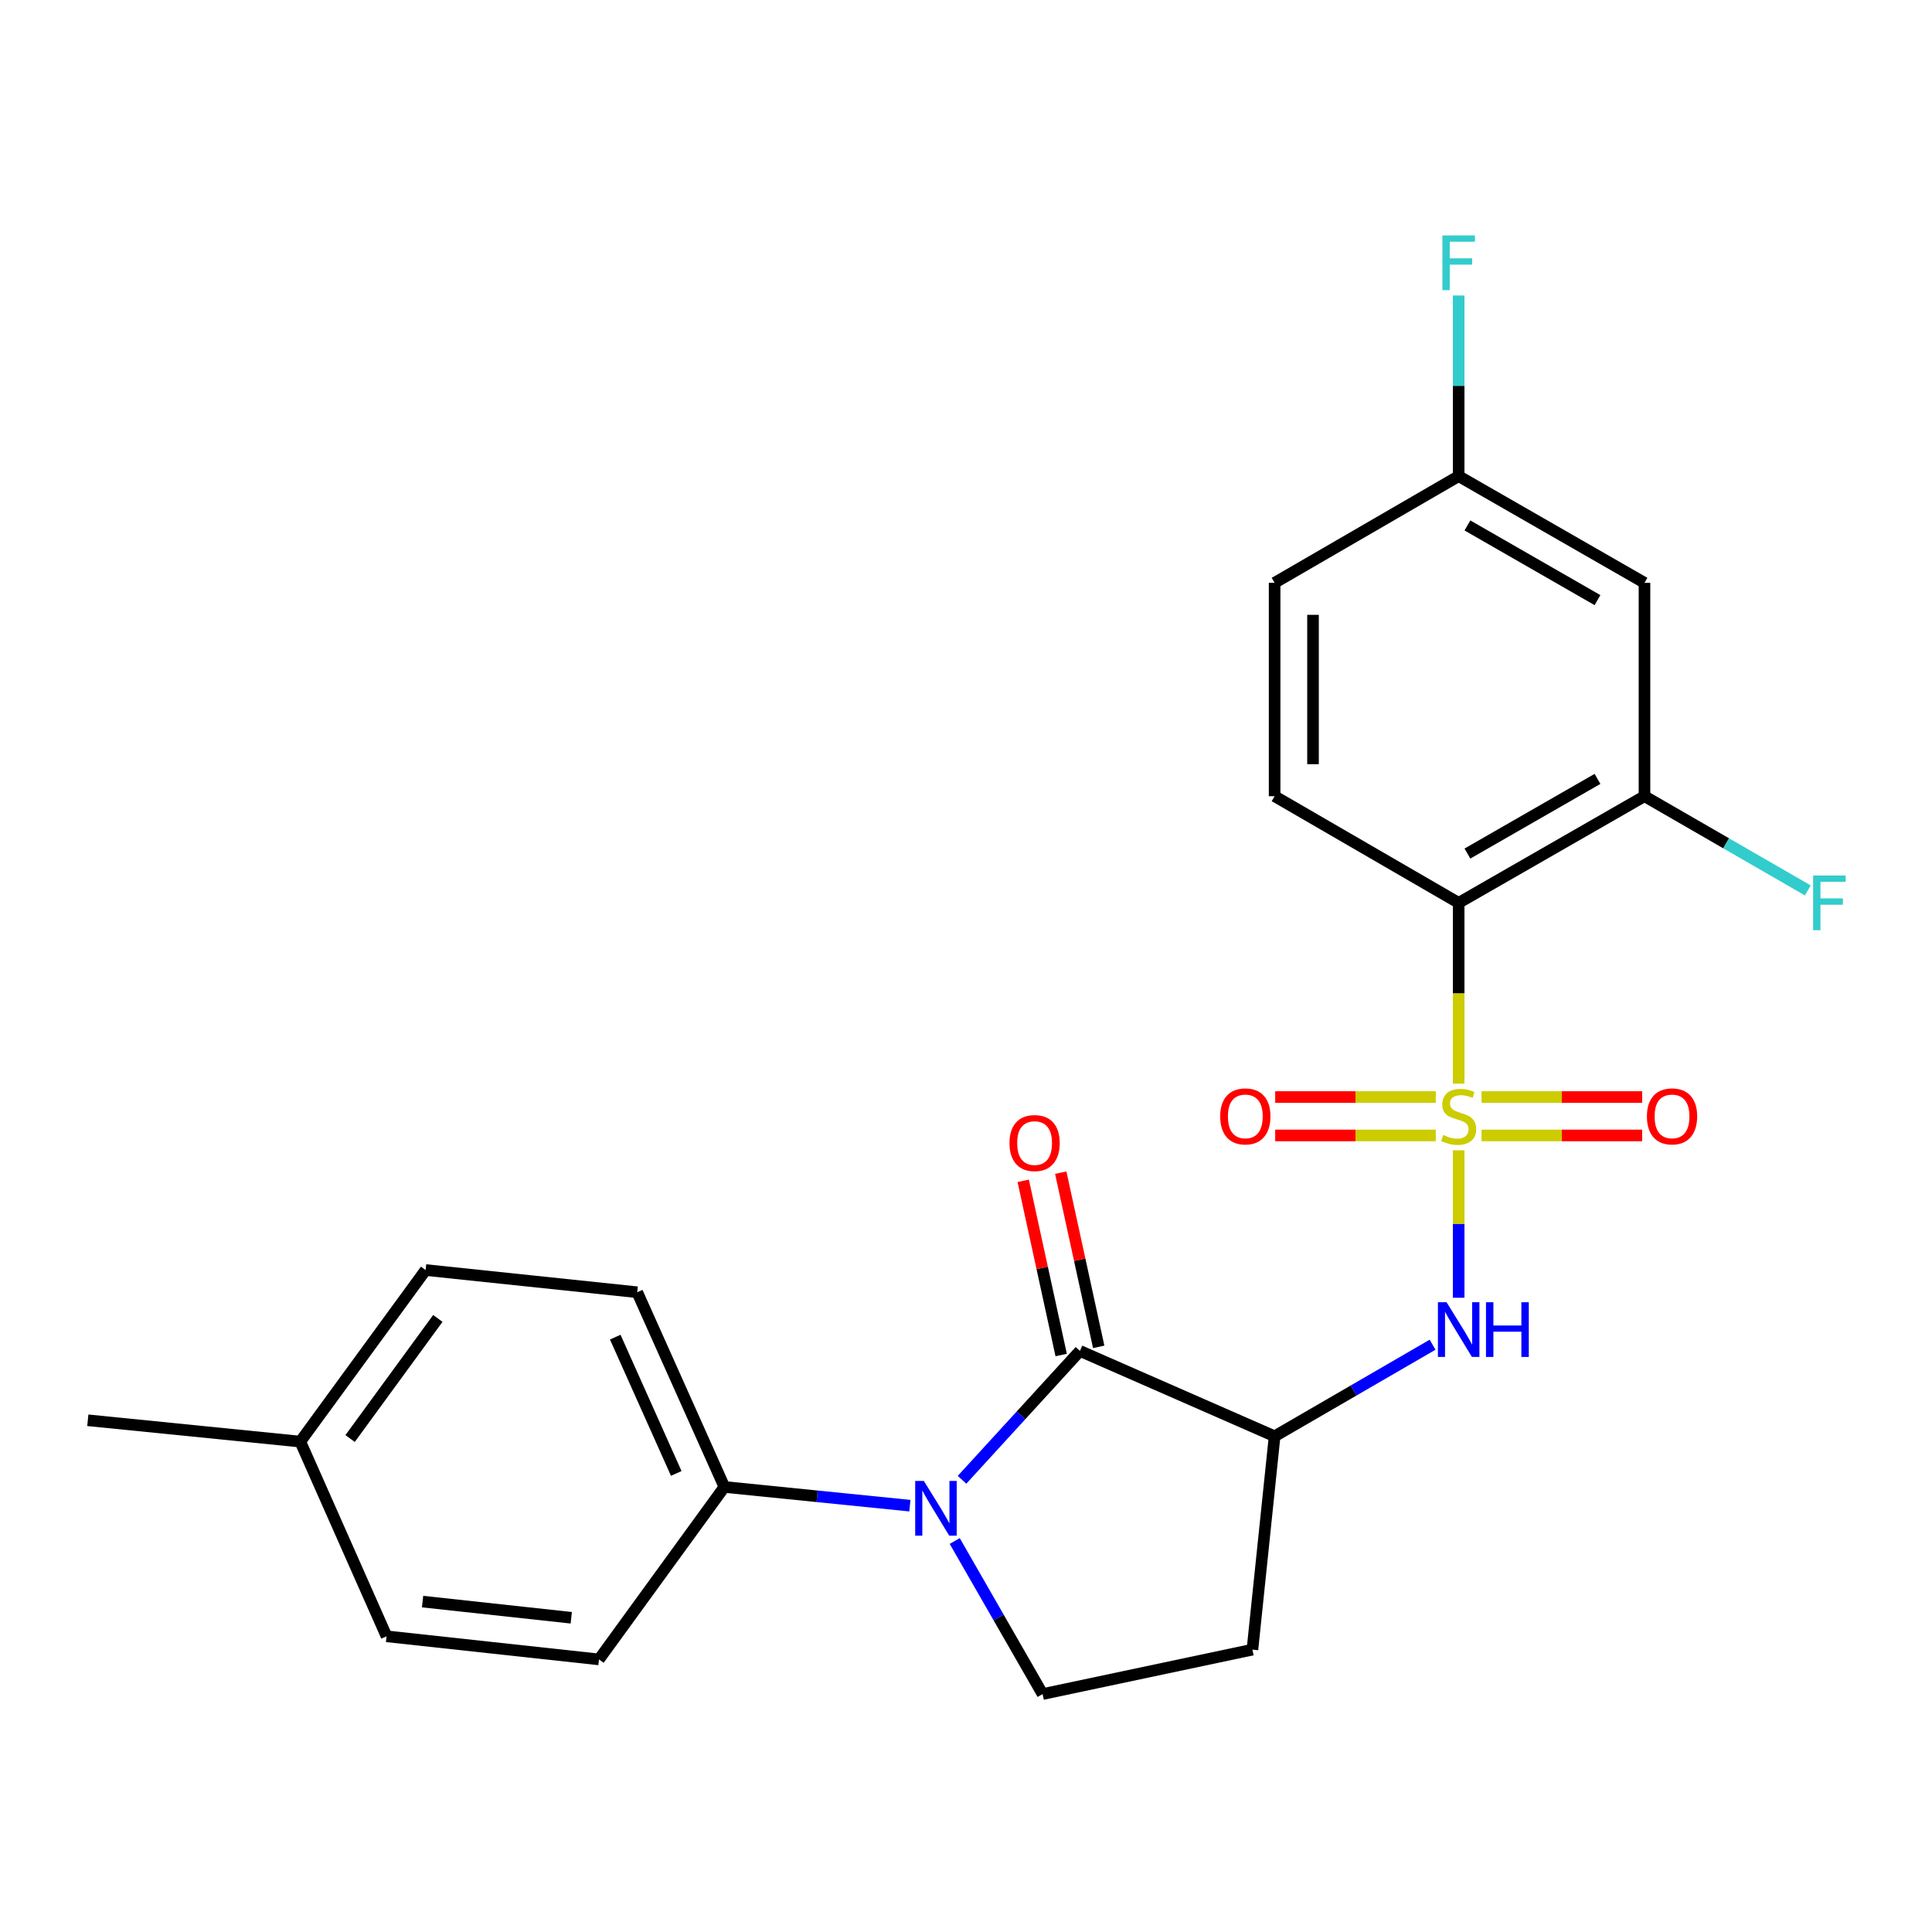 <?xml version='1.0' encoding='iso-8859-1'?>
<svg version='1.1' baseProfile='full'
              xmlns='http://www.w3.org/2000/svg'
                      xmlns:rdkit='http://www.rdkit.org/xml'
                      xmlns:xlink='http://www.w3.org/1999/xlink'
                  xml:space='preserve'
width='1000px' height='1000px' viewBox='0 0 1000 1000'>
<!-- END OF HEADER -->
<rect style='opacity:1.0;fill:#FFFFFF;stroke:none' width='1000' height='1000' x='0' y='0'> </rect>
<path class='bond-2' d='M 755.003,560.88 L 755.003,514.101' style='fill:none;fill-rule:evenodd;stroke:#CCCC00;stroke-width:6px;stroke-linecap:butt;stroke-linejoin:miter;stroke-opacity:1' />
<path class='bond-2' d='M 755.003,514.101 L 755.003,467.323' style='fill:none;fill-rule:evenodd;stroke:#000000;stroke-width:6px;stroke-linecap:butt;stroke-linejoin:miter;stroke-opacity:1' />
<path class='bond-4' d='M 755.003,595.402 L 755.003,633.56' style='fill:none;fill-rule:evenodd;stroke:#CCCC00;stroke-width:6px;stroke-linecap:butt;stroke-linejoin:miter;stroke-opacity:1' />
<path class='bond-4' d='M 755.003,633.56 L 755.003,671.719' style='fill:none;fill-rule:evenodd;stroke:#0000FF;stroke-width:6px;stroke-linecap:butt;stroke-linejoin:miter;stroke-opacity:1' />
<path class='bond-8' d='M 743.162,567.822 L 701.601,567.822' style='fill:none;fill-rule:evenodd;stroke:#CCCC00;stroke-width:6px;stroke-linecap:butt;stroke-linejoin:miter;stroke-opacity:1' />
<path class='bond-8' d='M 701.601,567.822 L 660.04,567.822' style='fill:none;fill-rule:evenodd;stroke:#FF0000;stroke-width:6px;stroke-linecap:butt;stroke-linejoin:miter;stroke-opacity:1' />
<path class='bond-8' d='M 743.162,587.699 L 701.601,587.699' style='fill:none;fill-rule:evenodd;stroke:#CCCC00;stroke-width:6px;stroke-linecap:butt;stroke-linejoin:miter;stroke-opacity:1' />
<path class='bond-8' d='M 701.601,587.699 L 660.04,587.699' style='fill:none;fill-rule:evenodd;stroke:#FF0000;stroke-width:6px;stroke-linecap:butt;stroke-linejoin:miter;stroke-opacity:1' />
<path class='bond-9' d='M 766.844,587.699 L 808.41,587.699' style='fill:none;fill-rule:evenodd;stroke:#CCCC00;stroke-width:6px;stroke-linecap:butt;stroke-linejoin:miter;stroke-opacity:1' />
<path class='bond-9' d='M 808.41,587.699 L 849.976,587.699' style='fill:none;fill-rule:evenodd;stroke:#FF0000;stroke-width:6px;stroke-linecap:butt;stroke-linejoin:miter;stroke-opacity:1' />
<path class='bond-9' d='M 766.844,567.822 L 808.41,567.822' style='fill:none;fill-rule:evenodd;stroke:#CCCC00;stroke-width:6px;stroke-linecap:butt;stroke-linejoin:miter;stroke-opacity:1' />
<path class='bond-9' d='M 808.41,567.822 L 849.976,567.822' style='fill:none;fill-rule:evenodd;stroke:#FF0000;stroke-width:6px;stroke-linecap:butt;stroke-linejoin:miter;stroke-opacity:1' />
<path class='bond-0' d='M 558.973,699.241 L 659.737,743.412' style='fill:none;fill-rule:evenodd;stroke:#000000;stroke-width:6px;stroke-linecap:butt;stroke-linejoin:miter;stroke-opacity:1' />
<path class='bond-1' d='M 558.973,699.241 L 528.459,732.59' style='fill:none;fill-rule:evenodd;stroke:#000000;stroke-width:6px;stroke-linecap:butt;stroke-linejoin:miter;stroke-opacity:1' />
<path class='bond-1' d='M 528.459,732.59 L 497.946,765.938' style='fill:none;fill-rule:evenodd;stroke:#0000FF;stroke-width:6px;stroke-linecap:butt;stroke-linejoin:miter;stroke-opacity:1' />
<path class='bond-13' d='M 568.683,697.125 L 558.859,652.044' style='fill:none;fill-rule:evenodd;stroke:#000000;stroke-width:6px;stroke-linecap:butt;stroke-linejoin:miter;stroke-opacity:1' />
<path class='bond-13' d='M 558.859,652.044 L 549.035,606.963' style='fill:none;fill-rule:evenodd;stroke:#FF0000;stroke-width:6px;stroke-linecap:butt;stroke-linejoin:miter;stroke-opacity:1' />
<path class='bond-13' d='M 549.262,701.357 L 539.438,656.276' style='fill:none;fill-rule:evenodd;stroke:#000000;stroke-width:6px;stroke-linecap:butt;stroke-linejoin:miter;stroke-opacity:1' />
<path class='bond-13' d='M 539.438,656.276 L 529.614,611.195' style='fill:none;fill-rule:evenodd;stroke:#FF0000;stroke-width:6px;stroke-linecap:butt;stroke-linejoin:miter;stroke-opacity:1' />
<path class='bond-10' d='M 470.954,779.33 L 422.945,774.484' style='fill:none;fill-rule:evenodd;stroke:#0000FF;stroke-width:6px;stroke-linecap:butt;stroke-linejoin:miter;stroke-opacity:1' />
<path class='bond-10' d='M 422.945,774.484 L 374.935,769.638' style='fill:none;fill-rule:evenodd;stroke:#000000;stroke-width:6px;stroke-linecap:butt;stroke-linejoin:miter;stroke-opacity:1' />
<path class='bond-24' d='M 494.166,797.624 L 516.907,837.238' style='fill:none;fill-rule:evenodd;stroke:#0000FF;stroke-width:6px;stroke-linecap:butt;stroke-linejoin:miter;stroke-opacity:1' />
<path class='bond-24' d='M 516.907,837.238 L 539.648,876.852' style='fill:none;fill-rule:evenodd;stroke:#000000;stroke-width:6px;stroke-linecap:butt;stroke-linejoin:miter;stroke-opacity:1' />
<path class='bond-5' d='M 755.003,467.323 L 851.184,412.109' style='fill:none;fill-rule:evenodd;stroke:#000000;stroke-width:6px;stroke-linecap:butt;stroke-linejoin:miter;stroke-opacity:1' />
<path class='bond-5' d='M 759.534,441.802 L 826.861,403.153' style='fill:none;fill-rule:evenodd;stroke:#000000;stroke-width:6px;stroke-linecap:butt;stroke-linejoin:miter;stroke-opacity:1' />
<path class='bond-11' d='M 755.003,467.323 L 659.737,412.109' style='fill:none;fill-rule:evenodd;stroke:#000000;stroke-width:6px;stroke-linecap:butt;stroke-linejoin:miter;stroke-opacity:1' />
<path class='bond-3' d='M 659.737,743.412 L 700.624,719.715' style='fill:none;fill-rule:evenodd;stroke:#000000;stroke-width:6px;stroke-linecap:butt;stroke-linejoin:miter;stroke-opacity:1' />
<path class='bond-3' d='M 700.624,719.715 L 741.51,696.019' style='fill:none;fill-rule:evenodd;stroke:#0000FF;stroke-width:6px;stroke-linecap:butt;stroke-linejoin:miter;stroke-opacity:1' />
<path class='bond-7' d='M 659.737,743.412 L 648.253,853.85' style='fill:none;fill-rule:evenodd;stroke:#000000;stroke-width:6px;stroke-linecap:butt;stroke-linejoin:miter;stroke-opacity:1' />
<path class='bond-12' d='M 851.184,412.109 L 851.184,301.671' style='fill:none;fill-rule:evenodd;stroke:#000000;stroke-width:6px;stroke-linecap:butt;stroke-linejoin:miter;stroke-opacity:1' />
<path class='bond-17' d='M 851.184,412.109 L 893.447,436.49' style='fill:none;fill-rule:evenodd;stroke:#000000;stroke-width:6px;stroke-linecap:butt;stroke-linejoin:miter;stroke-opacity:1' />
<path class='bond-17' d='M 893.447,436.49 L 935.709,460.872' style='fill:none;fill-rule:evenodd;stroke:#33CCCC;stroke-width:6px;stroke-linecap:butt;stroke-linejoin:miter;stroke-opacity:1' />
<path class='bond-6' d='M 539.648,876.852 L 648.253,853.85' style='fill:none;fill-rule:evenodd;stroke:#000000;stroke-width:6px;stroke-linecap:butt;stroke-linejoin:miter;stroke-opacity:1' />
<path class='bond-14' d='M 374.935,769.638 L 329.826,668.863' style='fill:none;fill-rule:evenodd;stroke:#000000;stroke-width:6px;stroke-linecap:butt;stroke-linejoin:miter;stroke-opacity:1' />
<path class='bond-14' d='M 350.027,762.643 L 318.45,692.1' style='fill:none;fill-rule:evenodd;stroke:#000000;stroke-width:6px;stroke-linecap:butt;stroke-linejoin:miter;stroke-opacity:1' />
<path class='bond-15' d='M 374.935,769.638 L 310.026,858.908' style='fill:none;fill-rule:evenodd;stroke:#000000;stroke-width:6px;stroke-linecap:butt;stroke-linejoin:miter;stroke-opacity:1' />
<path class='bond-18' d='M 659.737,412.109 L 659.737,301.671' style='fill:none;fill-rule:evenodd;stroke:#000000;stroke-width:6px;stroke-linecap:butt;stroke-linejoin:miter;stroke-opacity:1' />
<path class='bond-18' d='M 679.614,395.544 L 679.614,318.237' style='fill:none;fill-rule:evenodd;stroke:#000000;stroke-width:6px;stroke-linecap:butt;stroke-linejoin:miter;stroke-opacity:1' />
<path class='bond-25' d='M 851.184,301.671 L 755.003,246.447' style='fill:none;fill-rule:evenodd;stroke:#000000;stroke-width:6px;stroke-linecap:butt;stroke-linejoin:miter;stroke-opacity:1' />
<path class='bond-25' d='M 826.86,310.625 L 759.533,271.968' style='fill:none;fill-rule:evenodd;stroke:#000000;stroke-width:6px;stroke-linecap:butt;stroke-linejoin:miter;stroke-opacity:1' />
<path class='bond-19' d='M 329.826,668.863 L 220.305,657.367' style='fill:none;fill-rule:evenodd;stroke:#000000;stroke-width:6px;stroke-linecap:butt;stroke-linejoin:miter;stroke-opacity:1' />
<path class='bond-20' d='M 310.026,858.908 L 200.085,846.948' style='fill:none;fill-rule:evenodd;stroke:#000000;stroke-width:6px;stroke-linecap:butt;stroke-linejoin:miter;stroke-opacity:1' />
<path class='bond-20' d='M 295.685,837.353 L 218.726,828.982' style='fill:none;fill-rule:evenodd;stroke:#000000;stroke-width:6px;stroke-linecap:butt;stroke-linejoin:miter;stroke-opacity:1' />
<path class='bond-16' d='M 755.003,246.447 L 659.737,301.671' style='fill:none;fill-rule:evenodd;stroke:#000000;stroke-width:6px;stroke-linecap:butt;stroke-linejoin:miter;stroke-opacity:1' />
<path class='bond-21' d='M 755.003,246.447 L 755.003,199.694' style='fill:none;fill-rule:evenodd;stroke:#000000;stroke-width:6px;stroke-linecap:butt;stroke-linejoin:miter;stroke-opacity:1' />
<path class='bond-21' d='M 755.003,199.694 L 755.003,152.941' style='fill:none;fill-rule:evenodd;stroke:#33CCCC;stroke-width:6px;stroke-linecap:butt;stroke-linejoin:miter;stroke-opacity:1' />
<path class='bond-26' d='M 220.305,657.367 L 155.429,746.173' style='fill:none;fill-rule:evenodd;stroke:#000000;stroke-width:6px;stroke-linecap:butt;stroke-linejoin:miter;stroke-opacity:1' />
<path class='bond-26' d='M 226.623,682.413 L 181.21,744.577' style='fill:none;fill-rule:evenodd;stroke:#000000;stroke-width:6px;stroke-linecap:butt;stroke-linejoin:miter;stroke-opacity:1' />
<path class='bond-22' d='M 200.085,846.948 L 155.429,746.173' style='fill:none;fill-rule:evenodd;stroke:#000000;stroke-width:6px;stroke-linecap:butt;stroke-linejoin:miter;stroke-opacity:1' />
<path class='bond-23' d='M 155.429,746.173 L 45.455,735.13' style='fill:none;fill-rule:evenodd;stroke:#000000;stroke-width:6px;stroke-linecap:butt;stroke-linejoin:miter;stroke-opacity:1' />
<path  class='atom-0' d='M 747.003 587.481
Q 747.323 587.601, 748.643 588.161
Q 749.963 588.721, 751.403 589.081
Q 752.883 589.401, 754.323 589.401
Q 757.003 589.401, 758.563 588.121
Q 760.123 586.801, 760.123 584.521
Q 760.123 582.961, 759.323 582.001
Q 758.563 581.041, 757.363 580.521
Q 756.163 580.001, 754.163 579.401
Q 751.643 578.641, 750.123 577.921
Q 748.643 577.201, 747.563 575.681
Q 746.523 574.161, 746.523 571.601
Q 746.523 568.041, 748.923 565.841
Q 751.363 563.641, 756.163 563.641
Q 759.443 563.641, 763.163 565.201
L 762.243 568.281
Q 758.843 566.881, 756.283 566.881
Q 753.523 566.881, 752.003 568.041
Q 750.483 569.161, 750.523 571.121
Q 750.523 572.641, 751.283 573.561
Q 752.083 574.481, 753.203 575.001
Q 754.363 575.521, 756.283 576.121
Q 758.843 576.921, 760.363 577.721
Q 761.883 578.521, 762.963 580.161
Q 764.083 581.761, 764.083 584.521
Q 764.083 588.441, 761.443 590.561
Q 758.843 592.641, 754.483 592.641
Q 751.963 592.641, 750.043 592.081
Q 748.163 591.561, 745.923 590.641
L 747.003 587.481
' fill='#CCCC00'/>
<path  class='atom-2' d='M 478.186 766.532
L 487.466 781.532
Q 488.386 783.012, 489.866 785.692
Q 491.346 788.372, 491.426 788.532
L 491.426 766.532
L 495.186 766.532
L 495.186 794.852
L 491.306 794.852
L 481.346 778.452
Q 480.186 776.532, 478.946 774.332
Q 477.746 772.132, 477.386 771.452
L 477.386 794.852
L 473.706 794.852
L 473.706 766.532
L 478.186 766.532
' fill='#0000FF'/>
<path  class='atom-5' d='M 748.743 674.039
L 758.023 689.039
Q 758.943 690.519, 760.423 693.199
Q 761.903 695.879, 761.983 696.039
L 761.983 674.039
L 765.743 674.039
L 765.743 702.359
L 761.863 702.359
L 751.903 685.959
Q 750.743 684.039, 749.503 681.839
Q 748.303 679.639, 747.943 678.959
L 747.943 702.359
L 744.263 702.359
L 744.263 674.039
L 748.743 674.039
' fill='#0000FF'/>
<path  class='atom-5' d='M 769.143 674.039
L 772.983 674.039
L 772.983 686.079
L 787.463 686.079
L 787.463 674.039
L 791.303 674.039
L 791.303 702.359
L 787.463 702.359
L 787.463 689.279
L 772.983 689.279
L 772.983 702.359
L 769.143 702.359
L 769.143 674.039
' fill='#0000FF'/>
<path  class='atom-9' d='M 631.576 577.841
Q 631.576 571.041, 634.936 567.241
Q 638.296 563.441, 644.576 563.441
Q 650.856 563.441, 654.216 567.241
Q 657.576 571.041, 657.576 577.841
Q 657.576 584.721, 654.176 588.641
Q 650.776 592.521, 644.576 592.521
Q 638.336 592.521, 634.936 588.641
Q 631.576 584.761, 631.576 577.841
M 644.576 589.321
Q 648.896 589.321, 651.216 586.441
Q 653.576 583.521, 653.576 577.841
Q 653.576 572.281, 651.216 569.481
Q 648.896 566.641, 644.576 566.641
Q 640.256 566.641, 637.896 569.441
Q 635.576 572.241, 635.576 577.841
Q 635.576 583.561, 637.896 586.441
Q 640.256 589.321, 644.576 589.321
' fill='#FF0000'/>
<path  class='atom-10' d='M 852.441 577.841
Q 852.441 571.041, 855.801 567.241
Q 859.161 563.441, 865.441 563.441
Q 871.721 563.441, 875.081 567.241
Q 878.441 571.041, 878.441 577.841
Q 878.441 584.721, 875.041 588.641
Q 871.641 592.521, 865.441 592.521
Q 859.201 592.521, 855.801 588.641
Q 852.441 584.761, 852.441 577.841
M 865.441 589.321
Q 869.761 589.321, 872.081 586.441
Q 874.441 583.521, 874.441 577.841
Q 874.441 572.281, 872.081 569.481
Q 869.761 566.641, 865.441 566.641
Q 861.121 566.641, 858.761 569.441
Q 856.441 572.241, 856.441 577.841
Q 856.441 583.561, 858.761 586.441
Q 861.121 589.321, 865.441 589.321
' fill='#FF0000'/>
<path  class='atom-14' d='M 522.507 591.644
Q 522.507 584.844, 525.867 581.044
Q 529.227 577.244, 535.507 577.244
Q 541.787 577.244, 545.147 581.044
Q 548.507 584.844, 548.507 591.644
Q 548.507 598.524, 545.107 602.444
Q 541.707 606.324, 535.507 606.324
Q 529.267 606.324, 525.867 602.444
Q 522.507 598.564, 522.507 591.644
M 535.507 603.124
Q 539.827 603.124, 542.147 600.244
Q 544.507 597.324, 544.507 591.644
Q 544.507 586.084, 542.147 583.284
Q 539.827 580.444, 535.507 580.444
Q 531.187 580.444, 528.827 583.244
Q 526.507 586.044, 526.507 591.644
Q 526.507 597.364, 528.827 600.244
Q 531.187 603.124, 535.507 603.124
' fill='#FF0000'/>
<path  class='atom-18' d='M 938.471 453.163
L 955.311 453.163
L 955.311 456.403
L 942.271 456.403
L 942.271 465.003
L 953.871 465.003
L 953.871 468.283
L 942.271 468.283
L 942.271 481.483
L 938.471 481.483
L 938.471 453.163
' fill='#33CCCC'/>
<path  class='atom-22' d='M 746.583 121.86
L 763.423 121.86
L 763.423 125.1
L 750.383 125.1
L 750.383 133.7
L 761.983 133.7
L 761.983 136.98
L 750.383 136.98
L 750.383 150.18
L 746.583 150.18
L 746.583 121.86
' fill='#33CCCC'/>
</svg>

